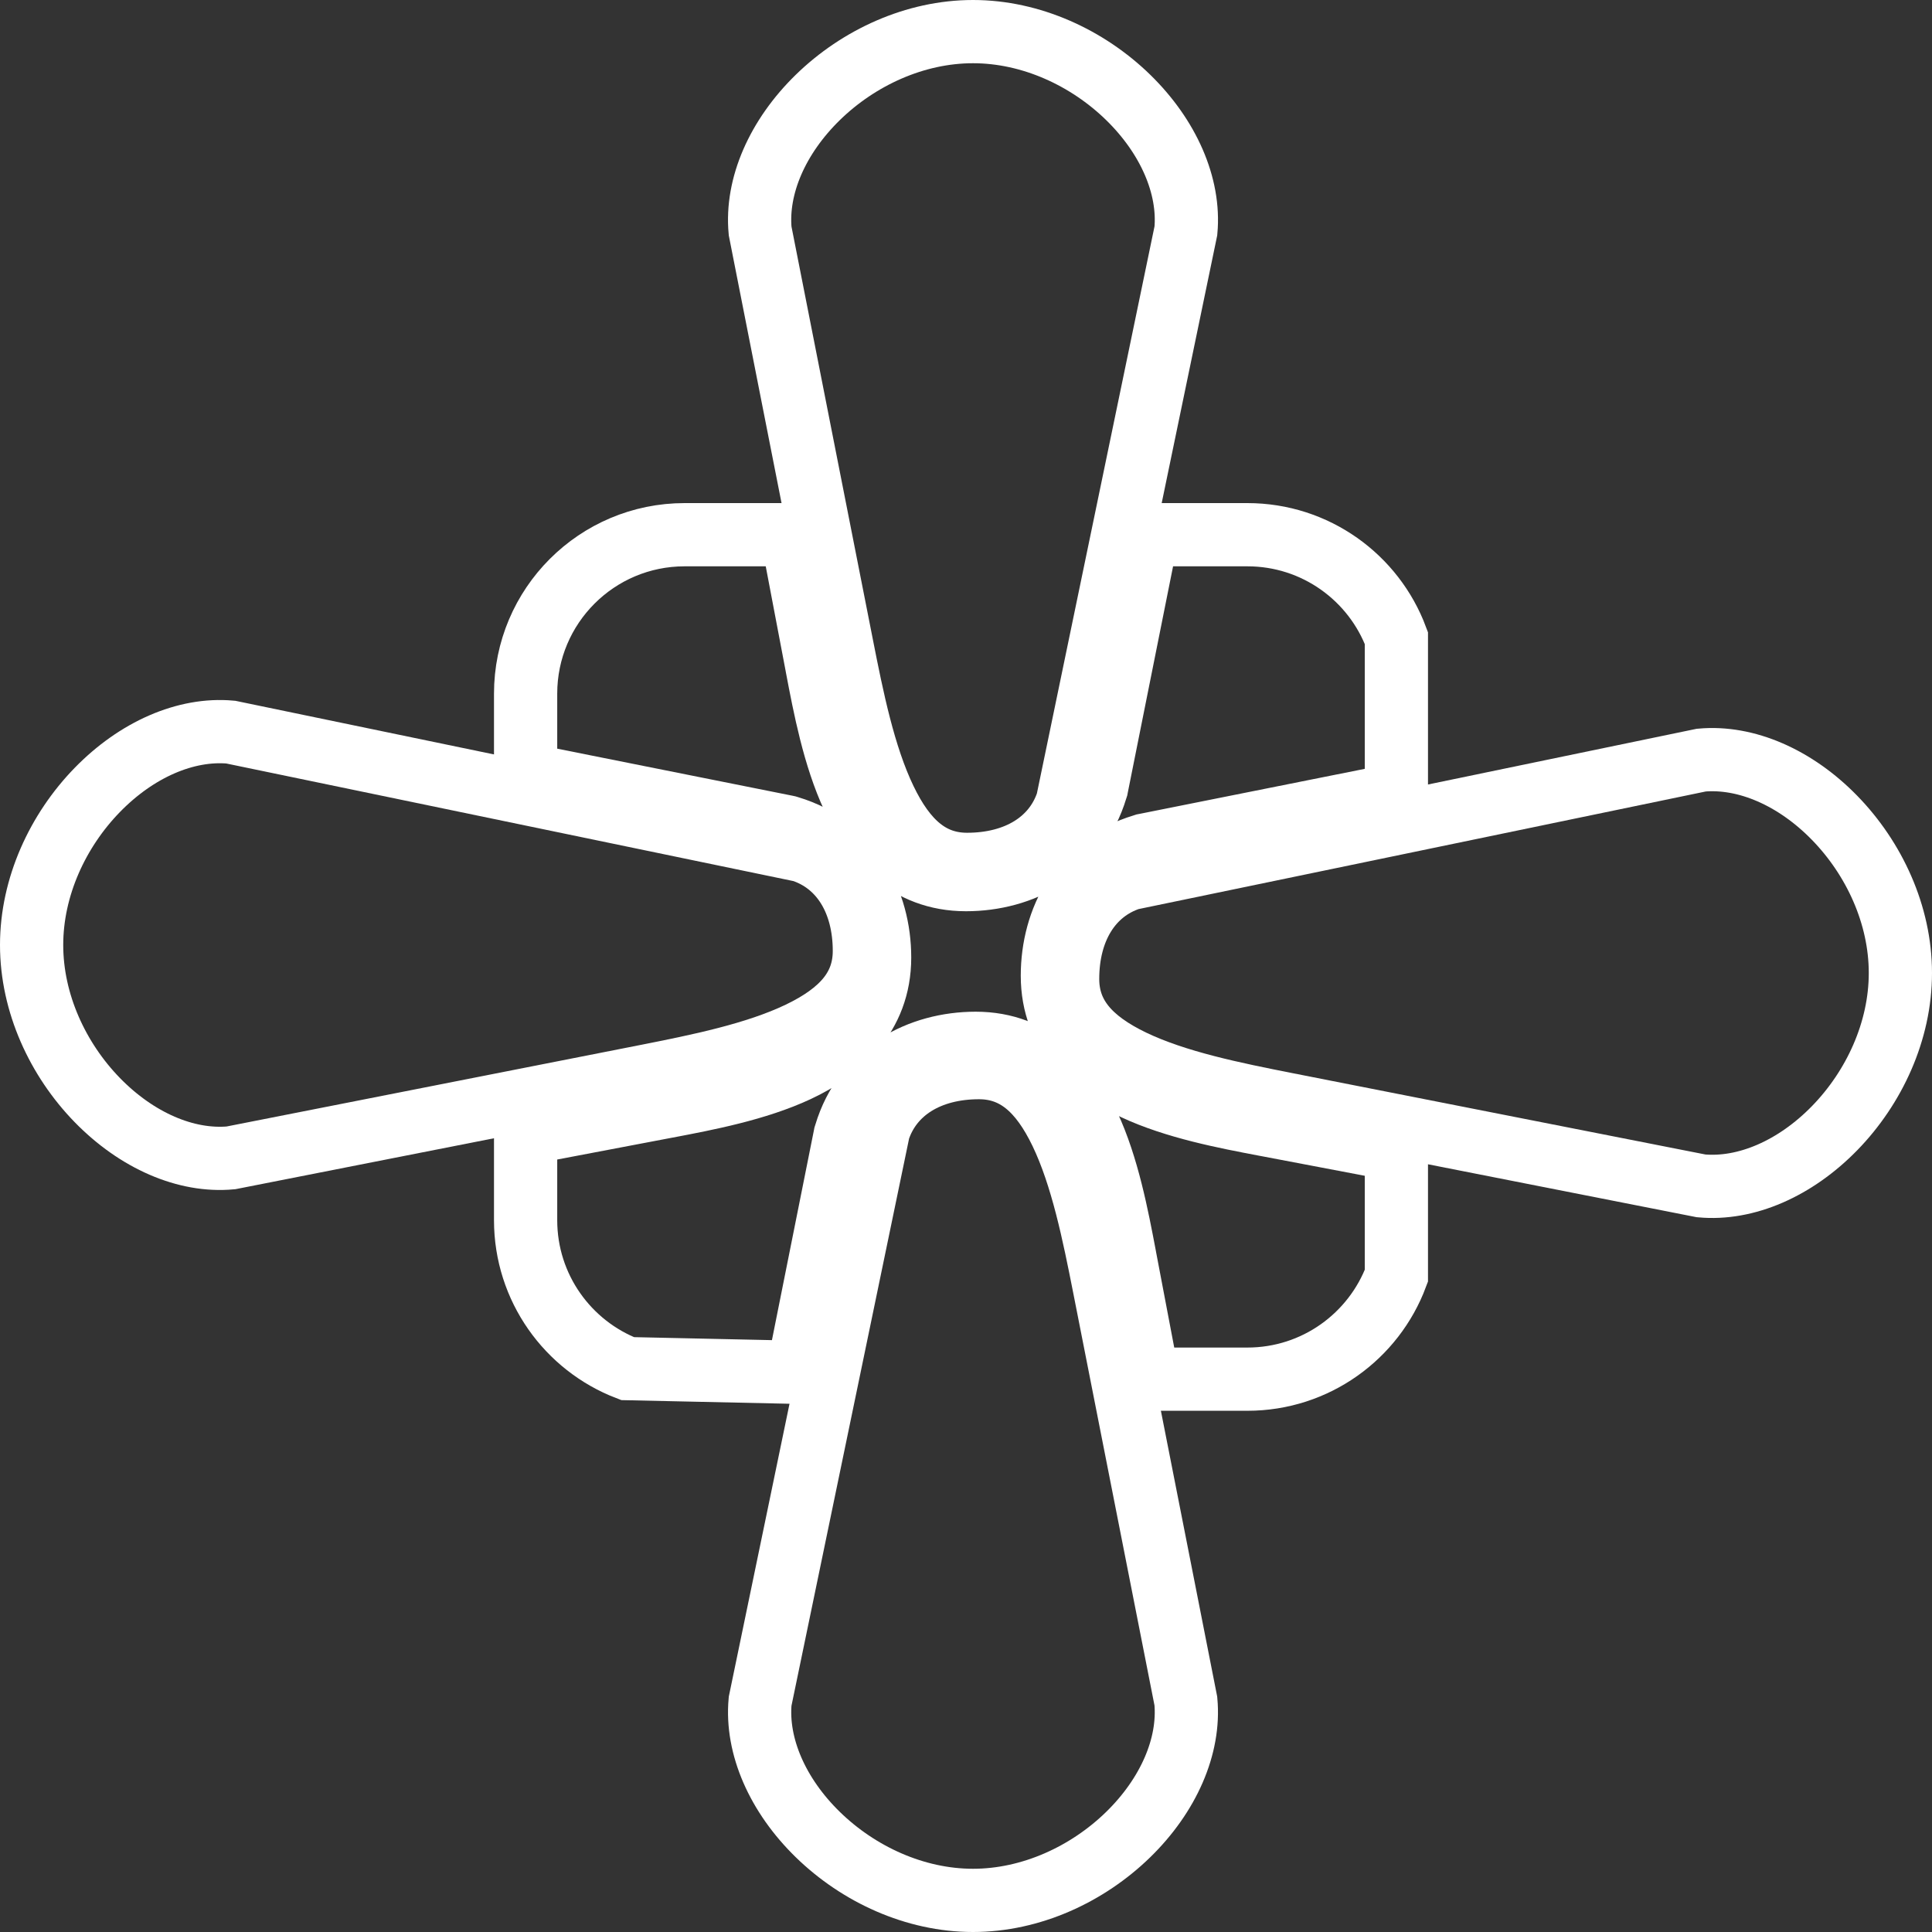 <svg width="55" height="55" viewBox="0 0 55 55" fill="none" xmlns="http://www.w3.org/2000/svg">
<rect x="0" y="0" width="55" height="55" fill="#333333" stroke="none"/>
<path d="M23.962 18.36L21.639 6.573C21.521 5.294 22.134 3.892 23.285 2.77C24.44 1.645 26.044 0.9 27.699 0.9C29.354 0.9 30.959 1.645 32.114 2.77C33.263 3.89 33.876 5.291 33.76 6.568L30.388 22.826C30.017 23.956 28.938 24.607 27.53 24.607C26.502 24.607 25.778 23.984 25.19 22.757C24.592 21.512 24.262 19.887 23.962 18.36Z" stroke="white" stroke-width="1.8"/>
<path d="M31.437 36.64L33.759 48.427C33.877 49.706 33.265 51.108 32.114 52.23C30.959 53.355 29.354 54.1 27.699 54.1C26.044 54.1 24.44 53.355 23.285 52.23C22.135 51.11 21.523 49.709 21.639 48.432L25.01 32.174C25.381 31.044 26.461 30.393 27.869 30.393C28.897 30.393 29.62 31.016 30.209 32.243C30.806 33.489 31.136 35.112 31.437 36.64Z" stroke="white" stroke-width="1.8"/>
<path d="M18.36 30.64L6.573 32.962C5.294 33.08 3.892 32.468 2.77 31.317C1.645 30.162 0.9 28.557 0.9 26.902C0.9 25.247 1.645 23.643 2.77 22.488C3.89 21.338 5.291 20.726 6.568 20.842L22.826 24.213C23.956 24.584 24.607 25.664 24.607 27.072C24.607 28.1 23.984 28.823 22.757 29.412C21.512 30.009 19.887 30.339 18.36 30.64Z" stroke="white" stroke-width="1.8"/>
<path d="M36.64 31.437L48.427 33.759C49.706 33.877 51.108 33.265 52.23 32.114C53.355 30.959 54.1 29.354 54.1 27.699C54.1 26.044 53.355 24.44 52.23 23.285C51.11 22.135 49.709 21.523 48.432 21.639L32.174 25.01C31.044 25.381 30.393 26.461 30.393 27.869C30.393 28.897 31.016 29.62 32.243 30.209C33.489 30.806 35.112 31.136 36.64 31.437Z" stroke="white" stroke-width="1.8"/>
<path d="M32.657 15.222H35.51C37.452 15.222 39.11 16.444 39.752 18.164V22.625L32.621 24.051L32.579 24.059L32.539 24.072C30.775 24.601 29.959 26.191 29.959 27.776C29.959 29.457 31.102 30.429 32.299 30.989C33.457 31.531 34.893 31.804 36.015 32.017L36.07 32.027L36.07 32.027L39.752 32.727V36.319C39.11 38.039 37.452 39.262 35.51 39.262H32.683L32.027 35.812L32.027 35.812L32.017 35.756C31.804 34.635 31.531 33.198 30.989 32.04C30.429 30.843 29.457 29.701 27.776 29.701C26.191 29.701 24.601 30.516 24.072 32.28L24.059 32.321L24.051 32.362L22.71 39.067L17.866 38.962C16.167 38.309 14.963 36.662 14.963 34.735V32.264L18.93 31.51L18.93 31.51L18.985 31.5C20.107 31.287 21.543 31.014 22.701 30.472C23.898 29.913 25.041 28.94 25.041 27.259C25.041 25.674 24.225 24.084 22.461 23.555L22.421 23.543L22.379 23.534L14.963 22.051V19.748C14.963 17.248 16.99 15.222 19.489 15.222H22.544L23.249 18.93L23.249 18.93L23.259 18.985C23.472 20.107 23.745 21.543 24.287 22.701C24.847 23.898 25.819 25.041 27.5 25.041C29.085 25.041 30.675 24.225 31.204 22.461L31.217 22.421L31.225 22.379L32.657 15.222Z" stroke="white" stroke-width="1.8"/>
</svg>
